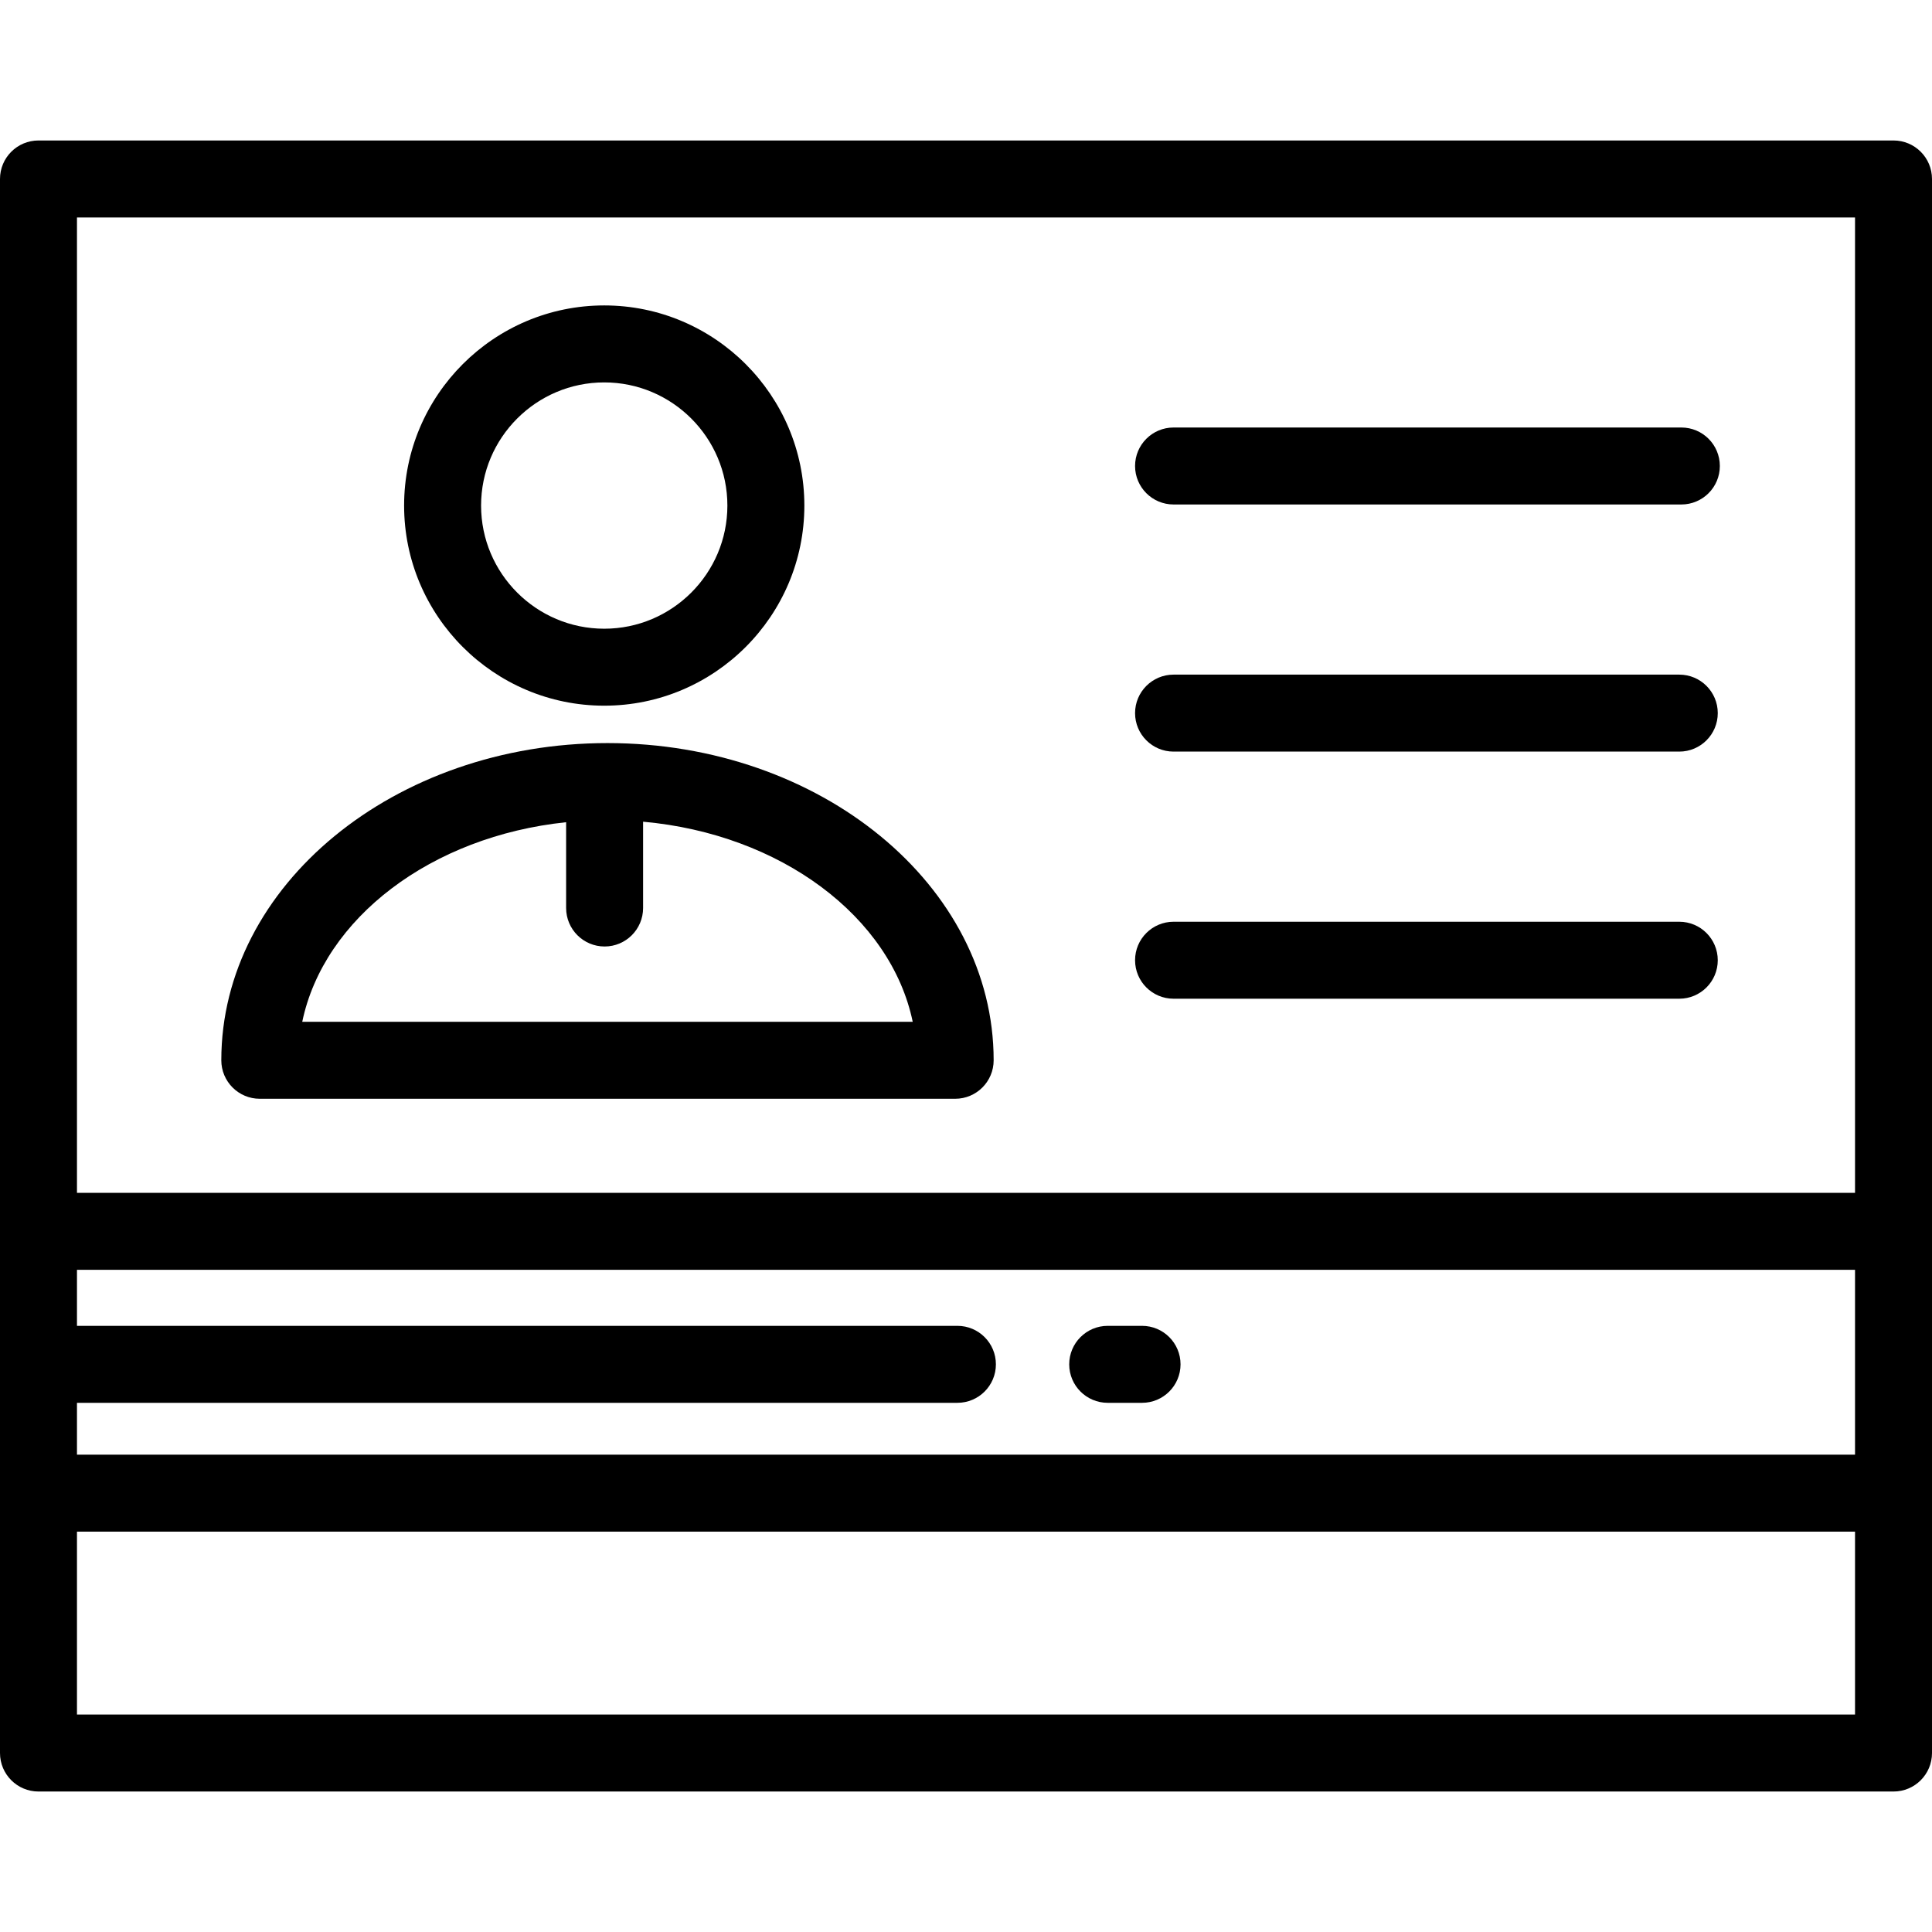<?xml version="1.0" encoding="iso-8859-1"?>
<!-- Uploaded to: SVG Repo, www.svgrepo.com, Generator: SVG Repo Mixer Tools -->
<svg fill="#000000" height="800px" width="800px" version="1.1" id="Layer_1" xmlns="http://www.w3.org/2000/svg" xmlns:xlink="http://www.w3.org/1999/xlink" 
	 viewBox="0 0 512 512" xml:space="preserve">
<g>
	<g>
		<path d="M501.801,37.227H10.199C4.567,37.227,0,41.793,0,47.426v417.147c0,5.633,4.567,10.199,10.199,10.199h491.602
			c5.632,0,10.199-4.566,10.199-10.199V47.426C512,41.793,507.433,37.227,501.801,37.227z M491.602,454.375H20.398V405.9h471.203
			V454.375z M491.602,385.501H20.398v-13.74h233.326c5.632,0,10.199-4.566,10.199-10.199s-4.567-10.199-10.199-10.199H20.398
			v-14.849h471.203V385.501z M491.602,316.115H20.398V57.625h471.203V316.115z"/>
	</g>
</g>
<g>
	<g>
		<path d="M302.656,351.363h-9.104c-5.632,0-10.199,4.566-10.199,10.199s4.567,10.199,10.199,10.199h9.104
			c5.632,0,10.199-4.566,10.199-10.199S308.289,351.363,302.656,351.363z"/>
	</g>
</g>
<g>
	<g>
		<path d="M445.027,244.271H311.004c-5.632,0-10.199,4.566-10.199,10.199c0,5.633,4.567,10.199,10.199,10.199h134.023
			c5.632,0,10.199-4.566,10.199-10.199C455.226,248.837,450.659,244.271,445.027,244.271z"/>
	</g>
</g>
<g>
	<g>
		<path d="M445.027,178.783H311.004c-5.632,0-10.199,4.566-10.199,10.199s4.567,10.199,10.199,10.199h134.023
			c5.632,0,10.199-4.566,10.199-10.199S450.659,178.783,445.027,178.783z"/>
	</g>
</g>
<g>
	<g>
		<path d="M445.578,113.294H311.004c-5.632,0-10.199,4.566-10.199,10.199c0,5.633,4.567,10.199,10.199,10.199h134.573
			c5.632,0,10.199-4.566,10.199-10.199C455.777,117.86,451.21,113.294,445.578,113.294z"/>
	</g>
</g>
<g>
	<g>
		<path d="M160.989,196.924c-56.43,0-102.34,37.712-102.34,84.064c0,5.633,4.567,10.199,10.199,10.199h184.282
			c5.632,0,10.199-4.566,10.199-10.199C263.33,234.635,217.42,196.924,160.989,196.924z M80.098,270.79L80.098,270.79
			c5.726-27.511,34.223-49.17,69.93-52.895v22.735c0,5.633,4.567,10.199,10.199,10.199c5.632,0,10.199-4.566,10.199-10.199v-22.871
			c36.415,3.262,65.647,25.131,71.454,53.031H80.098z"/>
	</g>
</g>
<g>
	<g>
		<path d="M160.128,80.942c-29.244,0-53.036,23.792-53.036,53.036c0,29.244,23.792,53.036,53.036,53.036
			s53.036-23.792,53.036-53.036C213.163,104.734,189.372,80.942,160.128,80.942z M160.128,166.615
			c-17.997,0-32.637-14.641-32.637-32.637c0-17.996,14.641-32.637,32.637-32.637s32.637,14.641,32.637,32.637
			C192.765,151.974,178.124,166.615,160.128,166.615z"/>
	</g>
</g>
</svg>